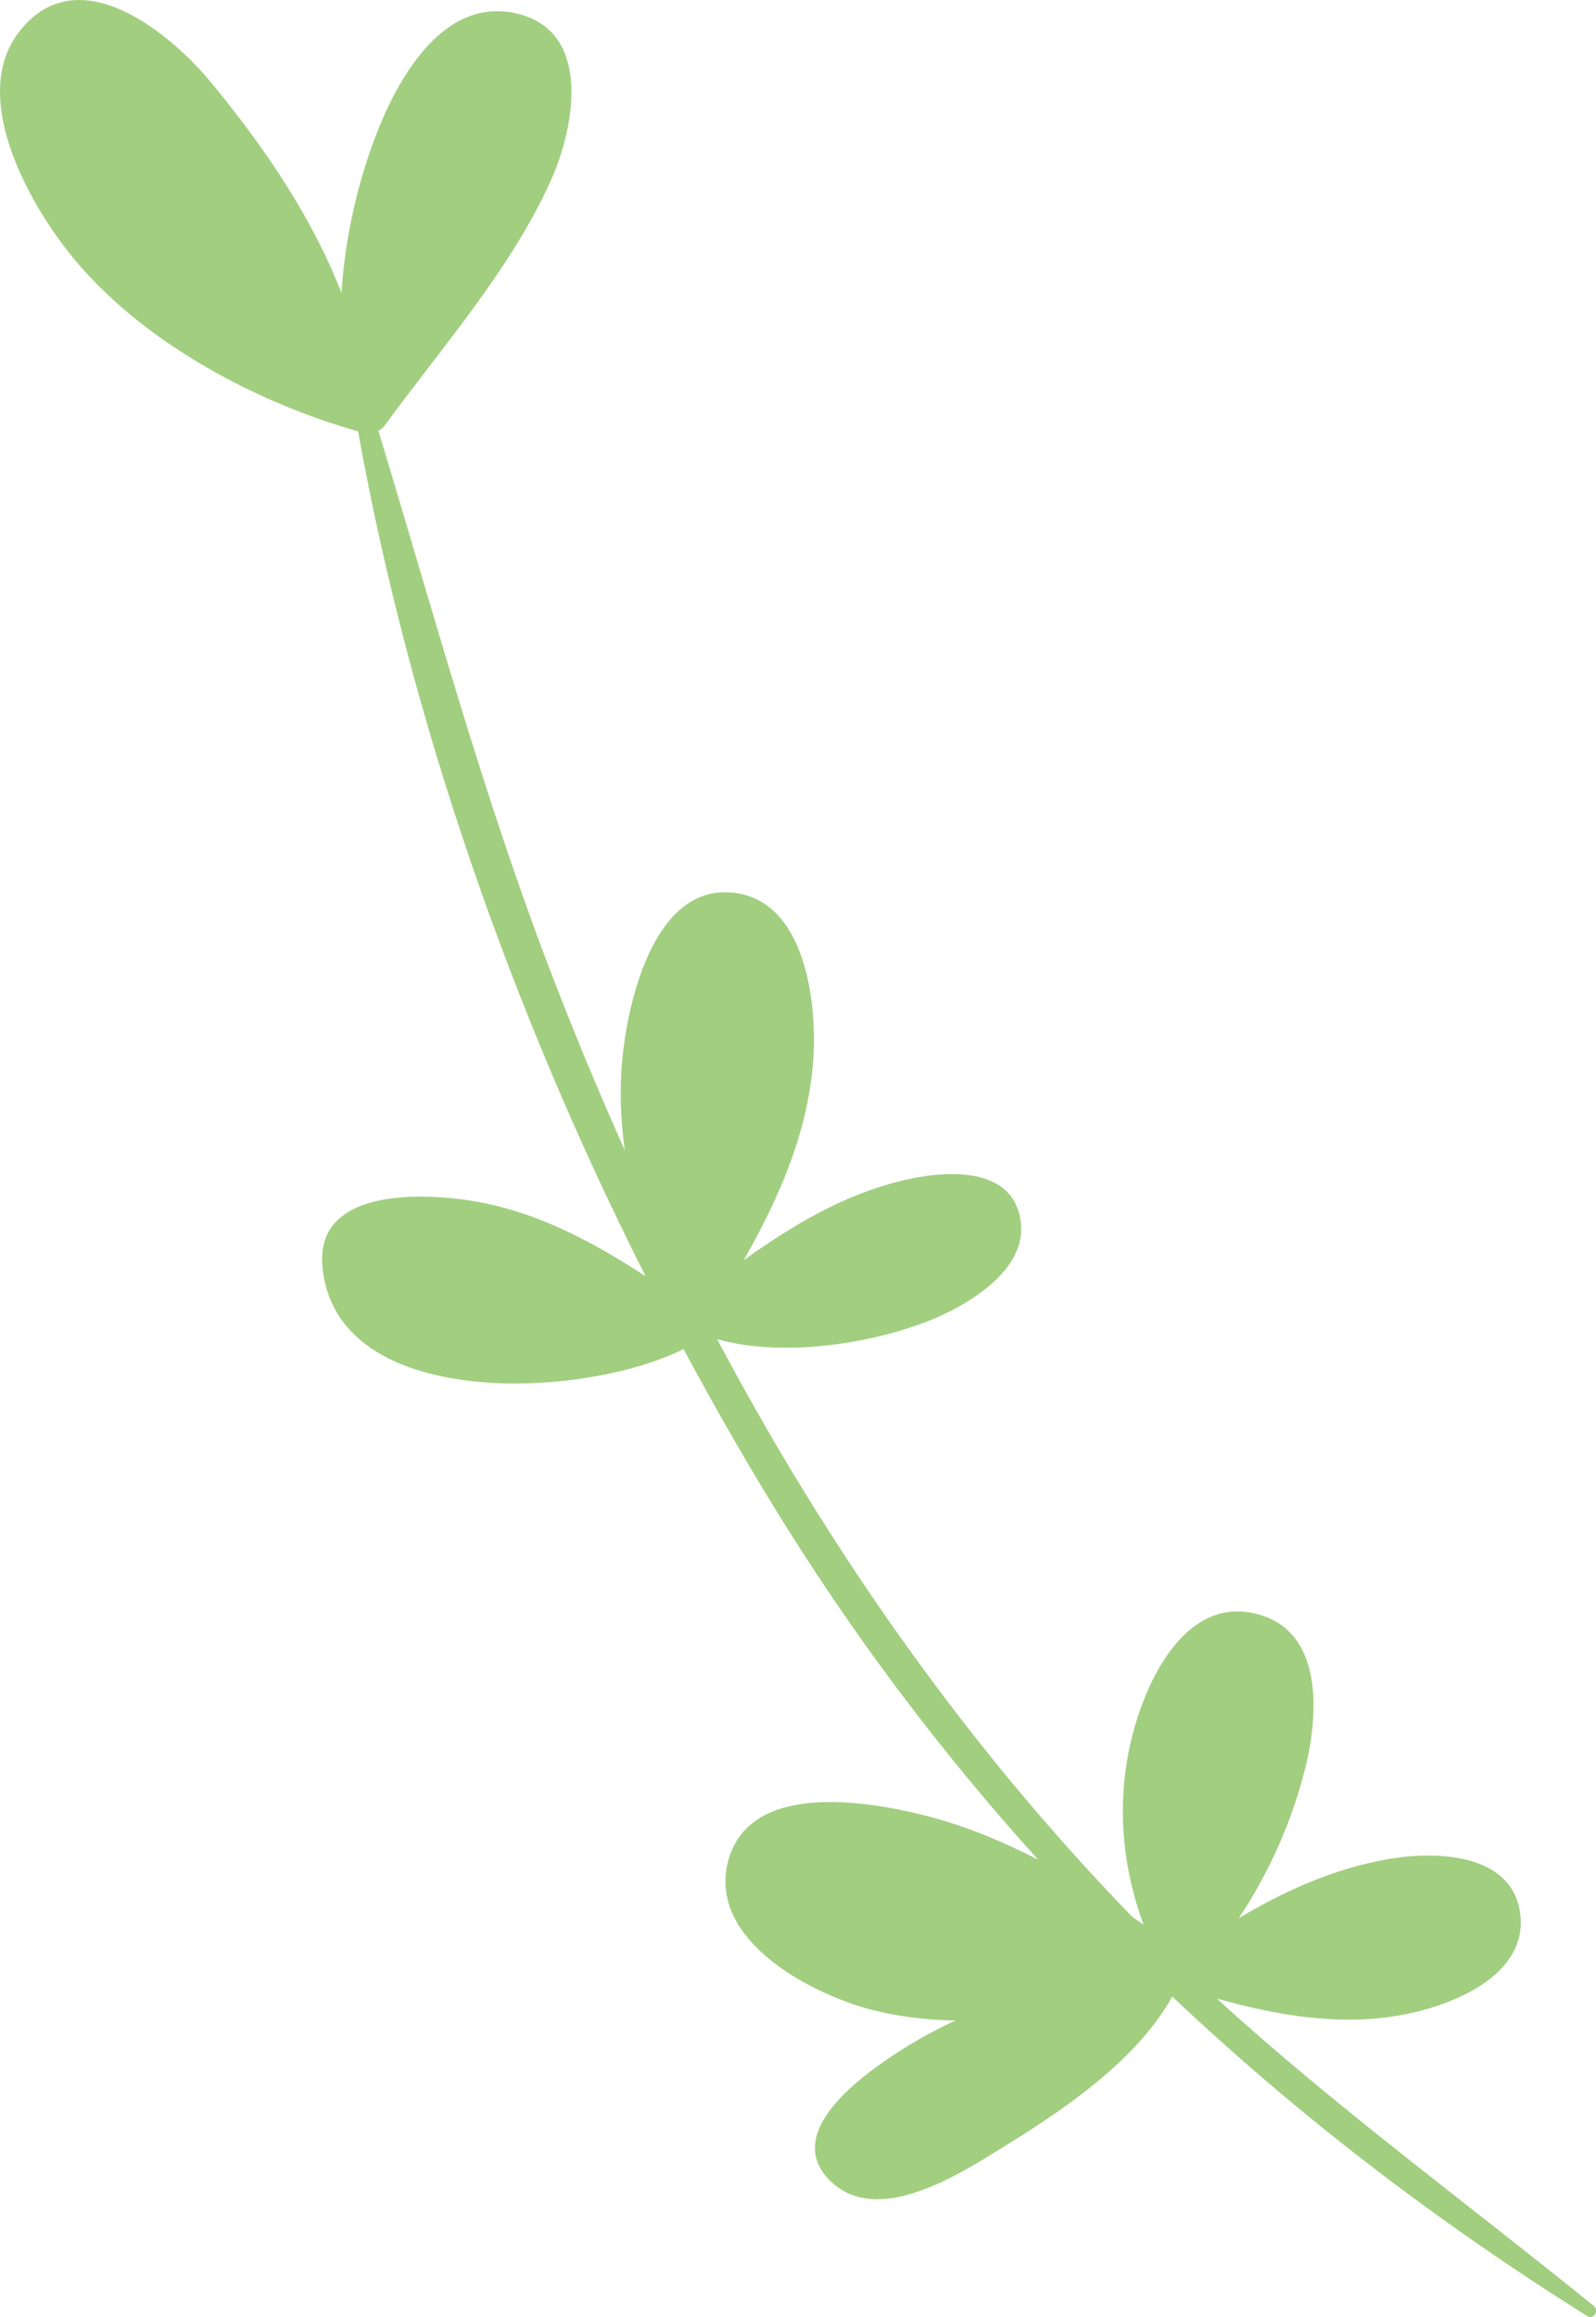 <?xml version="1.0" encoding="UTF-8"?><svg id="Layer_2" xmlns="http://www.w3.org/2000/svg" viewBox="0 0 244.62 355"><defs><style>.cls-1{fill:#a2ce80;stroke-width:0px;}</style></defs><g id="_ÎÓÈ_1"><path class="cls-1" d="M244.23,353.26c-19.37-15.72-39.36-30.29-57.73-47.05,9.51,2.65,19.39,4.35,29.17,2.35,7.39-1.51,18.71-6.15,17.3-15.58-1.38-9.21-13.2-9.37-20.22-8.14-8.15,1.42-15.79,4.8-22.89,9.06,4.66-7.02,8.13-14.72,10.21-23.06,2.03-8.14,2.91-21.32-7.9-23.67-10.8-2.35-16.65,10.77-18.69,19.03-2.4,9.71-1.58,19.51,1.79,28.67-.56-.39-1.14-.78-1.71-1.17-20.03-20.61-37.39-43.71-52.21-68.3-4-6.64-7.8-13.39-11.44-20.23,9.84,2.8,23.07.78,31.99-2.62,5.91-2.26,15.65-7.76,14.54-15.48-1.29-8.92-12.54-7.63-18.74-6.05-8.71,2.21-16.43,6.85-23.71,12.06,5.35-9.4,9.75-19.35,10.63-30.27.71-8.9-1.08-25.47-12.91-26.09-11.16-.58-15.1,15.55-16.15,23.95-.66,5.25-.51,10.44.2,15.56-4.2-9.36-8.12-18.84-11.77-28.43-10.22-26.82-17.68-54.41-26-81.82.34-.13.66-.36.92-.72,8.73-11.95,19.42-24.03,25.53-37.62,3.55-7.89,6.45-22.68-5.05-25.52-11.38-2.82-18.39,9.84-21.75,18.55-2.84,7.37-4.75,15.79-5.31,24.17-4.56-11.6-11.53-21.9-19.77-31.95C26.37,5.29,12.04-6.81,2.96,4.84c-8.12,10.43,2.32,27.95,9.34,35.96,10.62,12.12,27.12,20.91,42.58,25.29,7.98,44.29,23.49,88.71,44.07,129.44-8.56-5.58-17.65-10.38-27.92-11.74-7.89-1.05-22.55-1.18-21.62,10.13,1.82,22.23,39.73,20.57,55.36,12.78,4.32,8.04,8.81,15.94,13.51,23.62,12.04,19.71,25.71,37.89,40.85,54.62-5.5-2.85-11.23-5.22-17.28-6.76-8.95-2.28-27.05-5.35-30.26,7.02-3.19,12.27,13.32,20.65,22.64,22.88,4.06.97,8.13,1.42,12.21,1.49-2.69,1.25-5.31,2.64-7.81,4.21-5.67,3.57-19.25,12.79-11.28,20.45,7.45,7.15,20.45-1.59,26.97-5.62,8.87-5.48,20-13.04,25.35-22.71,19.31,18.24,40.57,34.53,63.59,48.94,1.05.65,1.9-.85.99-1.58Z"/></g></svg>